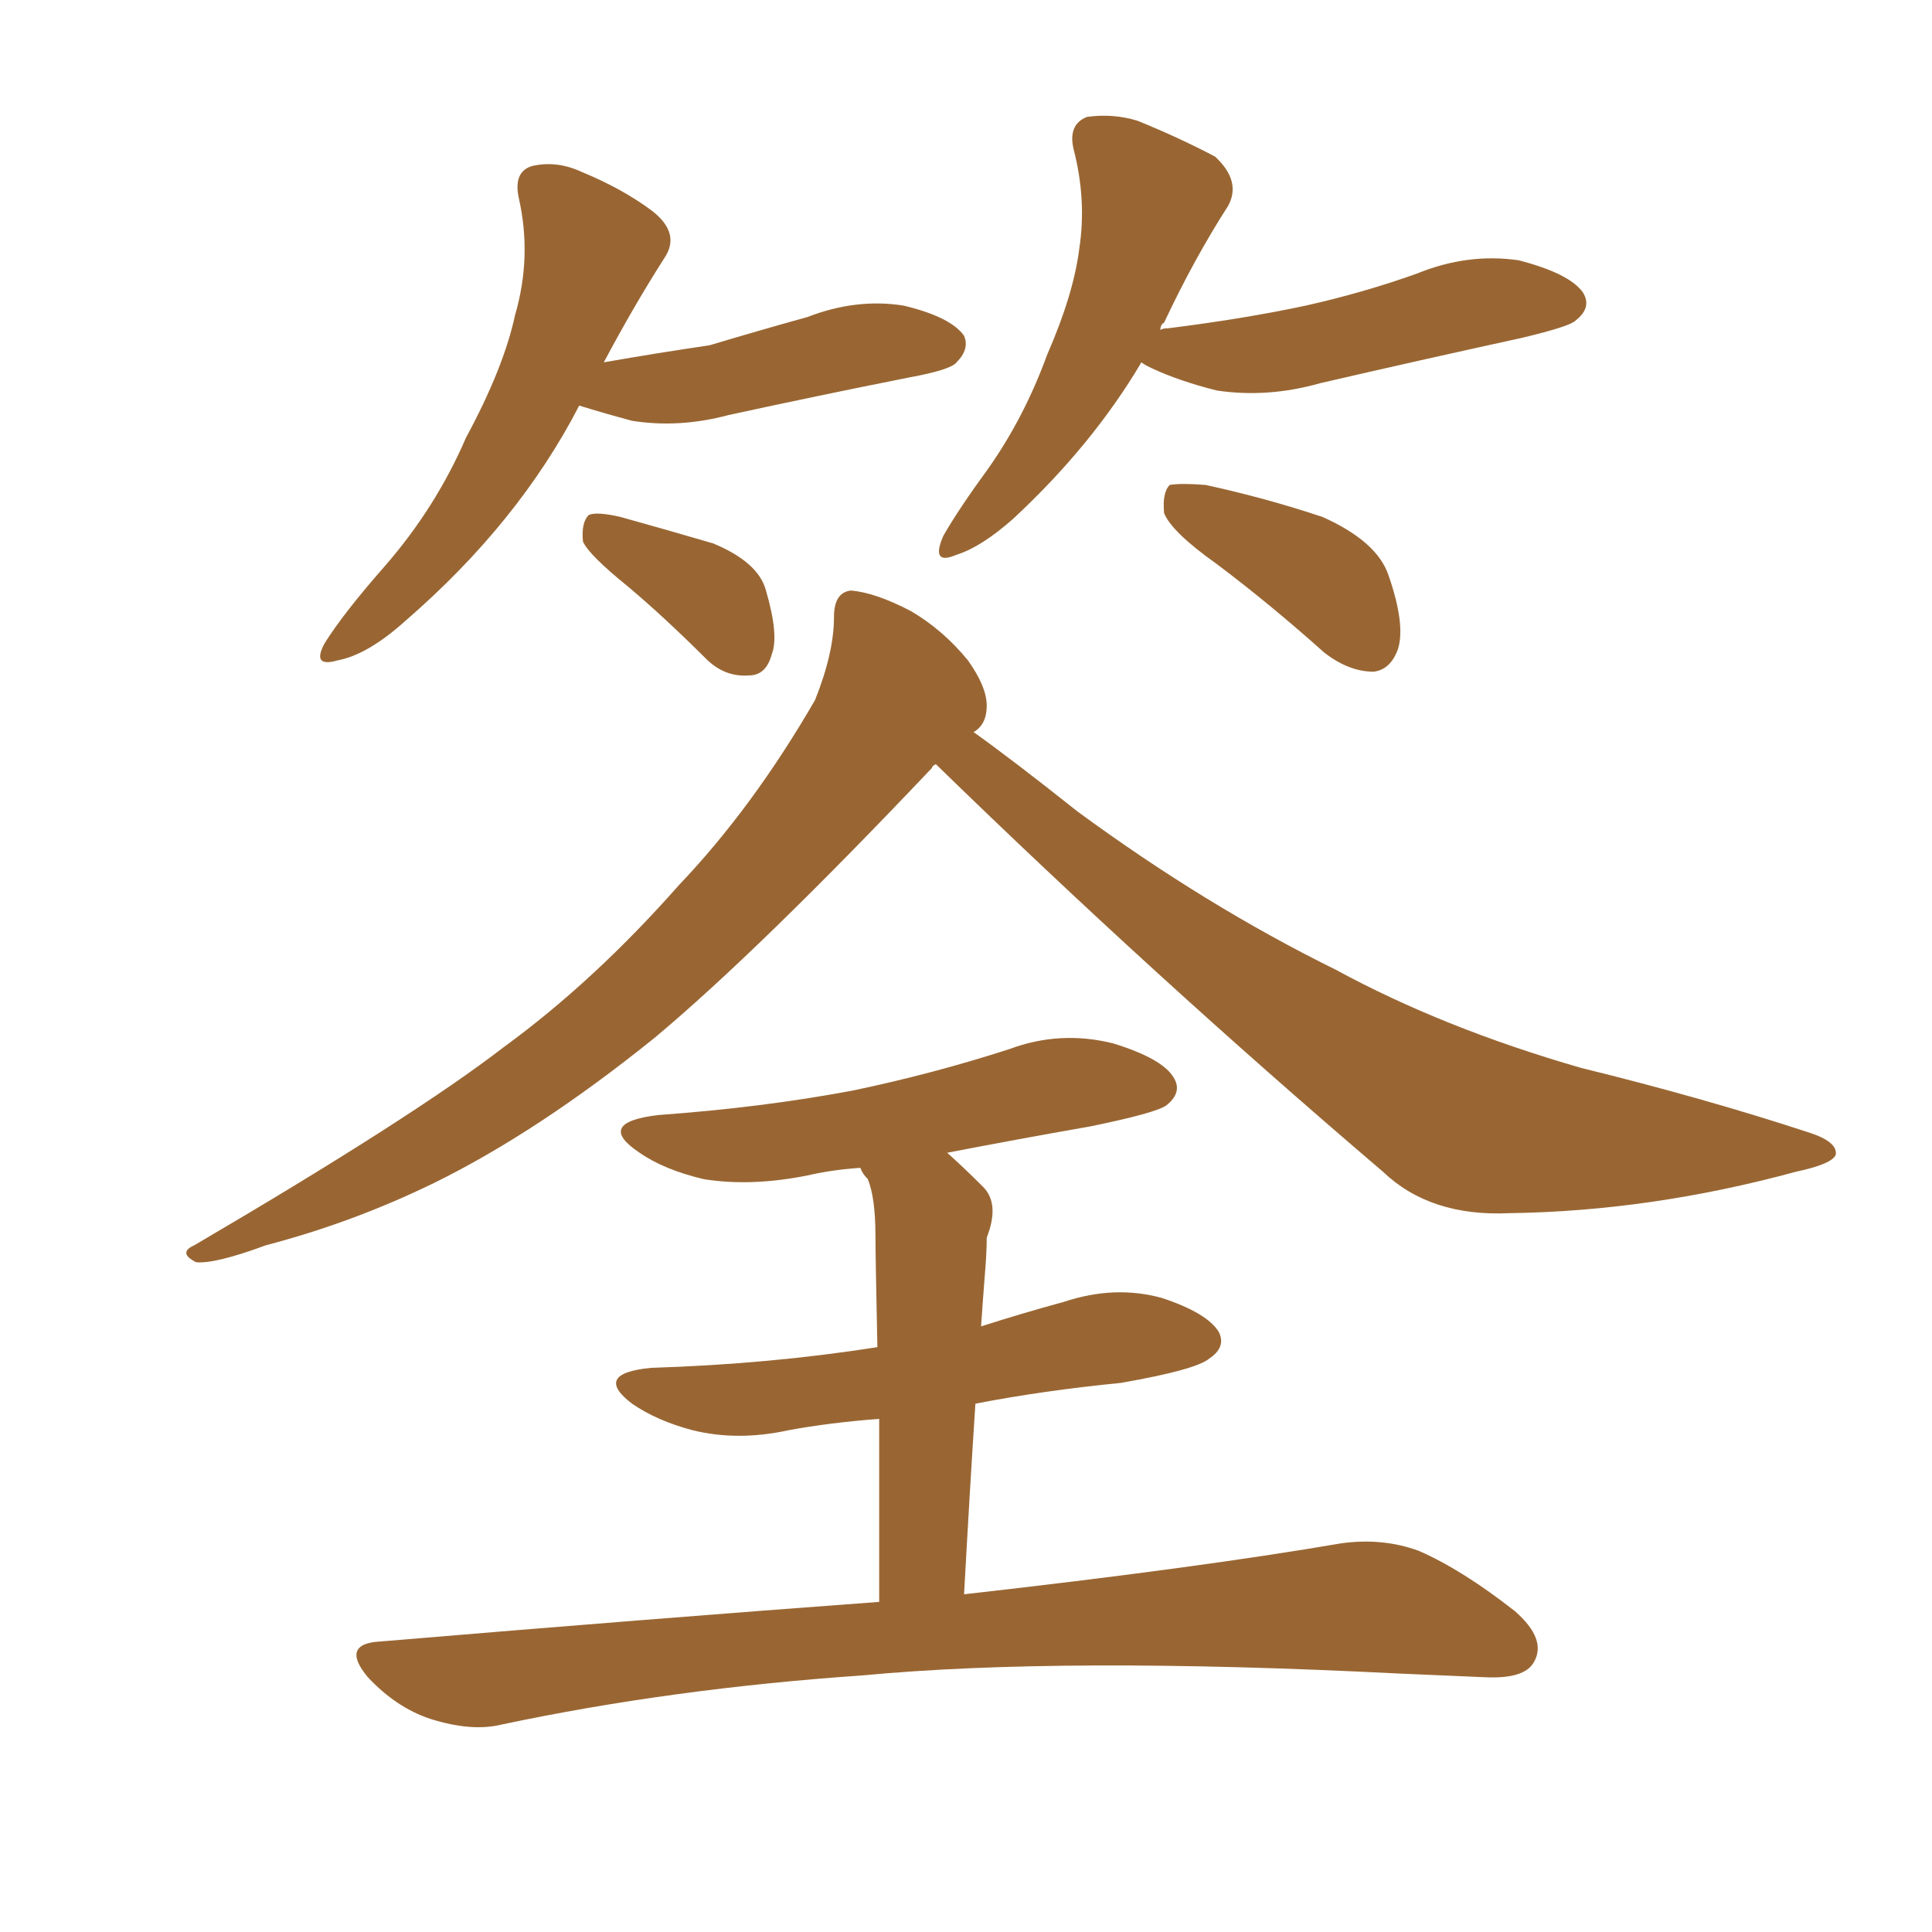 <svg xmlns="http://www.w3.org/2000/svg" xmlns:xlink="http://www.w3.org/1999/xlink" width="150" height="150"><path fill="#996633" padding="10" d="M72.66 59.33L72.66 59.33Q72.36 59.47 72.36 59.62L72.36 59.62Q58.89 73.83 50.83 80.57L50.83 80.57Q41.75 87.89 33.69 91.85L33.69 91.85Q27.39 94.92 20.65 96.68L20.65 96.68Q16.70 98.14 15.23 98.00L15.23 98.00Q13.77 97.27 15.09 96.68L15.09 96.68Q32.08 86.72 39.11 81.30L39.11 81.30Q46.14 76.17 52.73 68.70L52.73 68.70Q58.45 62.70 63.28 54.35L63.28 54.35Q64.75 50.68 64.75 47.90L64.75 47.90Q64.75 46.00 66.06 45.85L66.06 45.85Q67.97 46.00 70.75 47.46L70.75 47.46Q73.24 48.93 75.15 51.27L75.15 51.27Q76.61 53.32 76.61 54.79L76.61 54.79Q76.61 56.25 75.59 56.84L75.59 56.84Q78.66 59.03 83.64 62.99L83.64 62.99Q93.60 70.31 103.71 75.29L103.71 75.29Q112.06 79.83 122.75 82.91L122.75 82.91Q132.28 85.25 140.33 87.89L140.33 87.89Q142.68 88.62 142.53 89.65L142.53 89.65Q142.24 90.38 139.45 90.97L139.45 90.97Q128.17 94.04 117.19 94.19L117.19 94.19Q111.04 94.48 107.37 90.97L107.37 90.97Q89.50 75.73 72.66 59.33ZM68.26 124.37L68.26 124.37Q68.26 116.02 68.26 110.16L68.26 110.16Q64.45 110.45 61.23 111.04L61.23 111.04Q57.28 111.91 53.76 111.04L53.76 111.04Q50.98 110.30 49.07 108.98L49.07 108.98Q46.00 106.64 50.54 106.20L50.54 106.20Q59.77 105.91 68.12 104.59L68.12 104.59Q67.97 97.41 67.97 95.95L67.97 95.95Q67.97 93.02 67.38 91.55L67.38 91.55Q66.94 91.11 66.80 90.67L66.80 90.67Q64.60 90.82 62.70 91.26L62.70 91.26Q58.30 92.14 54.64 91.55L54.64 91.55Q51.56 90.82 49.66 89.50L49.66 89.50Q46.14 87.16 51.12 86.57L51.12 86.57Q59.18 85.99 66.21 84.67L66.21 84.67Q72.51 83.35 78.37 81.45L78.37 81.45Q82.32 79.98 86.43 81.01L86.43 81.01Q90.23 82.18 91.11 83.64L91.11 83.64Q91.85 84.81 90.53 85.84L90.53 85.84Q89.65 86.43 84.67 87.45L84.67 87.45Q78.81 88.48 73.54 89.50L73.54 89.50Q74.85 90.67 76.32 92.14L76.32 92.14Q77.64 93.46 76.61 96.09L76.61 96.09Q76.61 97.27 76.46 99.02L76.46 99.02Q76.32 100.78 76.17 102.98L76.17 102.98Q79.39 101.95 82.62 101.07L82.62 101.07Q86.57 99.76 90.23 100.78L90.23 100.78Q93.75 101.95 94.63 103.42L94.63 103.42Q95.21 104.59 93.90 105.47L93.90 105.47Q92.87 106.35 87.01 107.37L87.01 107.37Q81.01 107.96 75.73 108.98L75.73 108.98Q75.29 115.72 74.85 123.78L74.85 123.78Q93.02 121.73 104.15 119.82L104.15 119.82Q107.37 119.38 110.16 120.41L110.16 120.41Q113.53 121.88 117.63 125.10L117.63 125.10Q120.12 127.29 119.09 129.05L119.09 129.05Q118.36 130.37 115.28 130.22L115.28 130.22Q112.21 130.08 108.54 129.93L108.54 129.93Q82.47 128.61 66.94 130.08L66.94 130.08Q52.15 131.10 38.96 133.89L38.96 133.89Q36.62 134.47 33.40 133.45L33.40 133.45Q30.76 132.57 28.56 130.22L28.56 130.22Q26.37 127.59 29.59 127.44L29.59 127.44Q50.54 125.68 68.26 124.37ZM44.97 31.49L44.97 31.49Q40.28 40.58 31.49 48.19L31.49 48.19Q28.56 50.83 26.22 51.27L26.22 51.27Q24.17 51.86 25.20 49.95L25.20 49.95Q26.66 47.61 29.88 43.95L29.88 43.95Q33.84 39.40 36.18 33.98L36.18 33.98Q39.11 28.56 39.99 24.46L39.99 24.46Q41.31 19.92 40.28 15.38L40.28 15.38Q39.84 13.33 41.31 12.89L41.31 12.89Q43.21 12.45 45.12 13.33L45.12 13.33Q48.34 14.65 50.68 16.41L50.68 16.41Q52.88 18.16 51.56 20.07L51.56 20.07Q49.22 23.73 46.88 28.13L46.88 28.13Q51.12 27.39 55.08 26.81L55.08 26.81Q59.03 25.63 62.70 24.61L62.70 24.61Q66.50 23.14 70.17 23.73L70.17 23.73Q73.83 24.61 74.85 26.07L74.85 26.07Q75.29 27.10 74.27 28.13L74.27 28.13Q73.83 28.71 70.61 29.30L70.61 29.30Q63.28 30.76 56.54 32.23L56.54 32.23Q52.73 33.25 49.07 32.67L49.07 32.67Q46.88 32.08 44.97 31.49ZM48.78 45.56L48.78 45.56Q45.70 43.07 45.26 42.04L45.26 42.04Q45.12 40.58 45.70 39.99L45.70 39.99Q46.29 39.70 48.19 40.14L48.19 40.14Q51.86 41.16 55.37 42.19L55.37 42.19Q58.89 43.65 59.47 45.85L59.47 45.85Q60.50 49.37 59.91 50.83L59.91 50.83Q59.47 52.44 58.15 52.44L58.15 52.44Q56.25 52.59 54.79 51.12L54.79 51.12Q51.56 47.90 48.78 45.56ZM88.62 28.13L88.62 28.13Q84.81 34.57 78.66 40.28L78.66 40.28Q76.17 42.48 74.27 43.07L74.27 43.07Q72.22 43.95 73.24 41.60L73.24 41.60Q74.41 39.55 76.76 36.33L76.76 36.33Q79.54 32.37 81.30 27.54L81.30 27.54Q83.35 22.85 83.79 19.34L83.79 19.34Q84.38 15.53 83.35 11.57L83.35 11.57Q82.91 9.67 84.38 9.08L84.38 9.08Q86.43 8.79 88.33 9.38L88.33 9.38Q91.55 10.69 94.34 12.16L94.34 12.16Q96.39 14.06 95.36 15.97L95.36 15.97Q92.72 20.07 90.38 25.05L90.38 25.05Q90.09 25.20 90.09 25.63L90.09 25.63Q90.23 25.49 90.67 25.49L90.67 25.49Q96.53 24.76 101.37 23.73L101.37 23.73Q105.91 22.71 110.01 21.24L110.01 21.24Q113.96 19.63 117.92 20.21L117.92 20.21Q121.88 21.24 122.90 22.71L122.90 22.71Q123.63 23.88 122.31 24.90L122.31 24.90Q121.88 25.34 118.21 26.22L118.21 26.22Q110.16 27.98 102.54 29.74L102.54 29.74Q98.44 30.91 94.48 30.32L94.48 30.32Q91.55 29.59 89.36 28.56L89.36 28.56Q88.77 28.27 88.62 28.13ZM94.48 43.80L94.48 43.80L94.48 43.80Q90.97 41.31 90.38 39.84L90.38 39.84Q90.23 38.23 90.82 37.65L90.82 37.65Q91.70 37.50 93.60 37.65L93.60 37.65Q98.29 38.67 102.69 40.14L102.69 40.14Q106.93 42.04 107.81 44.68L107.81 44.68Q109.13 48.49 108.54 50.39L108.54 50.39Q107.96 52.00 106.64 52.15L106.64 52.15Q104.74 52.15 102.83 50.68L102.83 50.68Q98.58 46.88 94.48 43.80Z"/></svg>